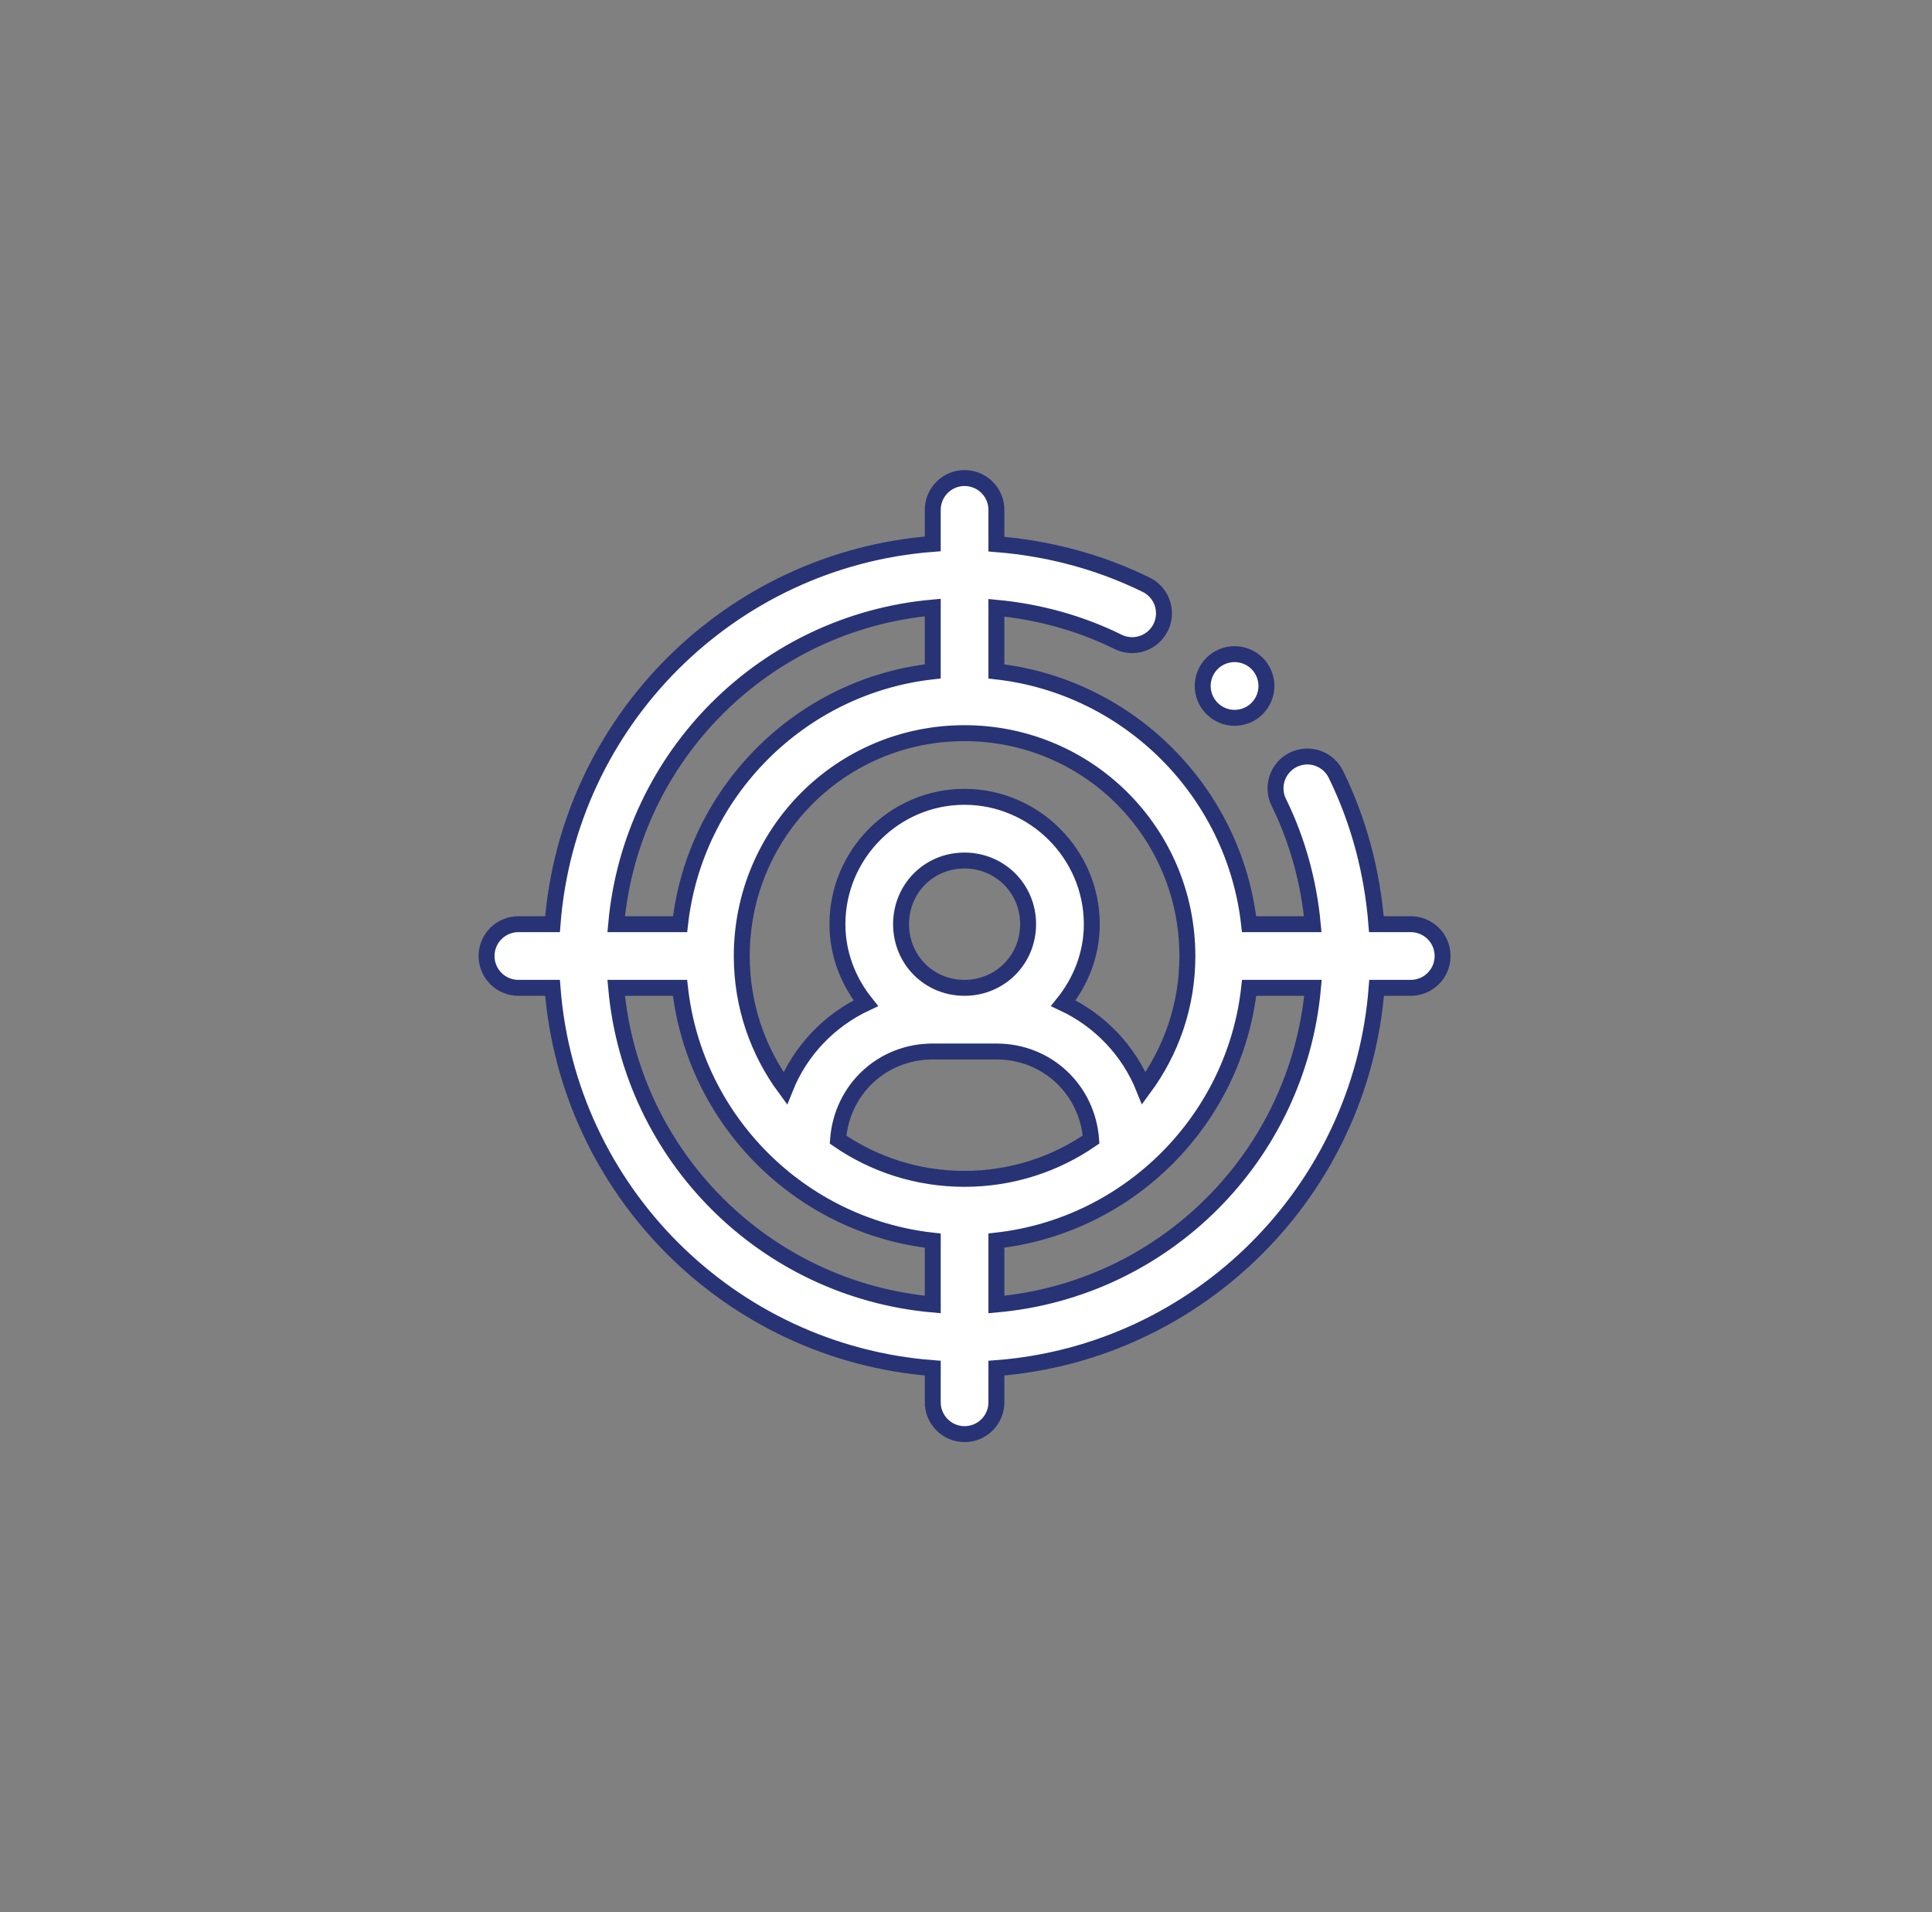<svg width="97" height="96" viewBox="0 0 97 96" fill="none" xmlns="http://www.w3.org/2000/svg">
<rect x="0" y="0" width="97" height="96" fill="#808080" stroke="none"/>
<path fill-rule="evenodd" clip-rule="evenodd" d="M48.41 24C48.356 24 48.302 24.004 48.248 24.009C47.853 24.055 47.489 24.245 47.227 24.544C46.965 24.843 46.824 25.229 46.831 25.626V27.305C36.654 28.085 28.521 36.219 27.741 46.398H26.063C25.85 46.394 25.638 46.431 25.44 46.51C25.242 46.588 25.062 46.705 24.91 46.853C24.757 47.002 24.636 47.18 24.554 47.376C24.471 47.572 24.429 47.783 24.429 47.996C24.429 48.209 24.471 48.42 24.554 48.616C24.636 48.812 24.757 48.99 24.91 49.139C25.062 49.288 25.242 49.405 25.44 49.483C25.638 49.561 25.85 49.599 26.063 49.594H27.741C28.521 59.773 36.654 67.907 46.831 68.687V70.366C46.826 70.579 46.864 70.791 46.942 70.989C47.021 71.187 47.138 71.367 47.286 71.519C47.435 71.671 47.613 71.792 47.809 71.875C48.005 71.957 48.216 72 48.429 72C48.642 72 48.852 71.957 49.048 71.875C49.245 71.792 49.422 71.671 49.571 71.519C49.72 71.367 49.837 71.187 49.915 70.989C49.993 70.791 50.031 70.579 50.026 70.366V68.687C60.203 67.907 68.336 59.773 69.116 49.594H70.795C71.008 49.599 71.219 49.561 71.417 49.483C71.615 49.405 71.796 49.288 71.948 49.139C72.1 48.99 72.221 48.812 72.304 48.616C72.386 48.42 72.429 48.209 72.429 47.996C72.429 47.783 72.386 47.572 72.304 47.376C72.221 47.18 72.1 47.002 71.948 46.853C71.796 46.705 71.615 46.588 71.417 46.51C71.219 46.431 71.008 46.394 70.795 46.398H69.104C68.899 43.811 68.24 41.278 67.1 38.936C67.014 38.739 66.889 38.562 66.732 38.414C66.575 38.267 66.39 38.152 66.188 38.078C65.986 38.004 65.772 37.971 65.556 37.982C65.342 37.993 65.131 38.047 64.938 38.141C64.744 38.235 64.572 38.368 64.431 38.53C64.29 38.693 64.183 38.882 64.117 39.087C64.05 39.292 64.026 39.508 64.046 39.722C64.065 39.937 64.128 40.145 64.23 40.334C65.157 42.24 65.713 44.297 65.909 46.398H62.713C61.969 39.753 56.67 34.453 50.026 33.709V30.513C52.127 30.711 54.182 31.269 56.086 32.199C56.275 32.3 56.484 32.363 56.698 32.383C56.912 32.402 57.128 32.378 57.333 32.312C57.538 32.246 57.727 32.139 57.89 31.998C58.052 31.857 58.185 31.684 58.279 31.491C58.373 31.297 58.427 31.087 58.438 30.872C58.449 30.657 58.416 30.442 58.342 30.24C58.268 30.038 58.153 29.853 58.006 29.696C57.858 29.539 57.681 29.414 57.484 29.327C55.144 28.186 52.612 27.524 50.026 27.318V25.626C50.03 25.412 49.991 25.2 49.911 25.002C49.831 24.803 49.712 24.623 49.562 24.471C49.411 24.32 49.231 24.2 49.034 24.119C48.836 24.038 48.624 23.998 48.41 24ZM46.831 30.501V33.706C40.183 34.445 34.888 39.749 34.144 46.398H30.936C31.694 37.952 38.386 31.259 46.831 30.501ZM62.008 32.841C61.794 32.838 61.582 32.877 61.384 32.957C61.185 33.037 61.005 33.156 60.854 33.306C60.705 33.455 60.587 33.631 60.506 33.825C60.426 34.019 60.384 34.228 60.384 34.438C60.384 34.648 60.426 34.856 60.506 35.05C60.587 35.244 60.705 35.421 60.854 35.569C61.002 35.718 61.178 35.836 61.372 35.916C61.566 35.997 61.775 36.038 61.985 36.038C62.195 36.038 62.403 35.997 62.597 35.916C62.791 35.836 62.968 35.718 63.116 35.569C63.264 35.42 63.382 35.244 63.462 35.05C63.543 34.855 63.584 34.647 63.584 34.437C63.583 34.227 63.542 34.019 63.461 33.825C63.38 33.631 63.262 33.455 63.113 33.306C62.819 33.014 62.423 32.847 62.008 32.841ZM48.422 36.808C54.618 36.808 59.615 41.806 59.615 48.002C59.615 50.492 58.797 52.777 57.431 54.631C56.674 52.744 55.219 51.224 53.387 50.365C54.266 49.269 54.816 47.901 54.816 46.398C54.816 42.887 51.933 40.004 48.422 40.004C44.912 40.004 42.045 42.887 42.045 46.398C42.045 47.901 42.591 49.269 43.468 50.365C41.634 51.225 40.179 52.748 39.424 54.637C38.057 52.783 37.242 50.494 37.242 48.002C37.242 41.806 42.227 36.808 48.422 36.808ZM48.422 43.203C50.206 43.203 51.618 44.614 51.618 46.398C51.618 48.182 50.206 49.594 48.422 49.594C46.639 49.594 45.24 48.182 45.24 46.398C45.24 44.614 46.639 43.203 48.422 43.203ZM30.936 49.594H34.141C34.879 56.248 40.178 61.548 46.831 62.286V65.492C38.387 64.734 31.694 58.04 30.936 49.594ZM62.717 49.594H65.921C65.163 58.04 58.471 64.734 50.026 65.492V62.283C56.674 61.54 61.977 56.244 62.717 49.594ZM46.831 52.79H50.026C52.581 52.79 54.592 54.71 54.782 57.209C52.977 58.453 50.788 59.184 48.422 59.184C46.06 59.184 43.877 58.456 42.076 57.215C42.262 54.713 44.275 52.79 46.831 52.79Z" fill="white" stroke="#273375" stroke-width="0.8"/>
</svg>
